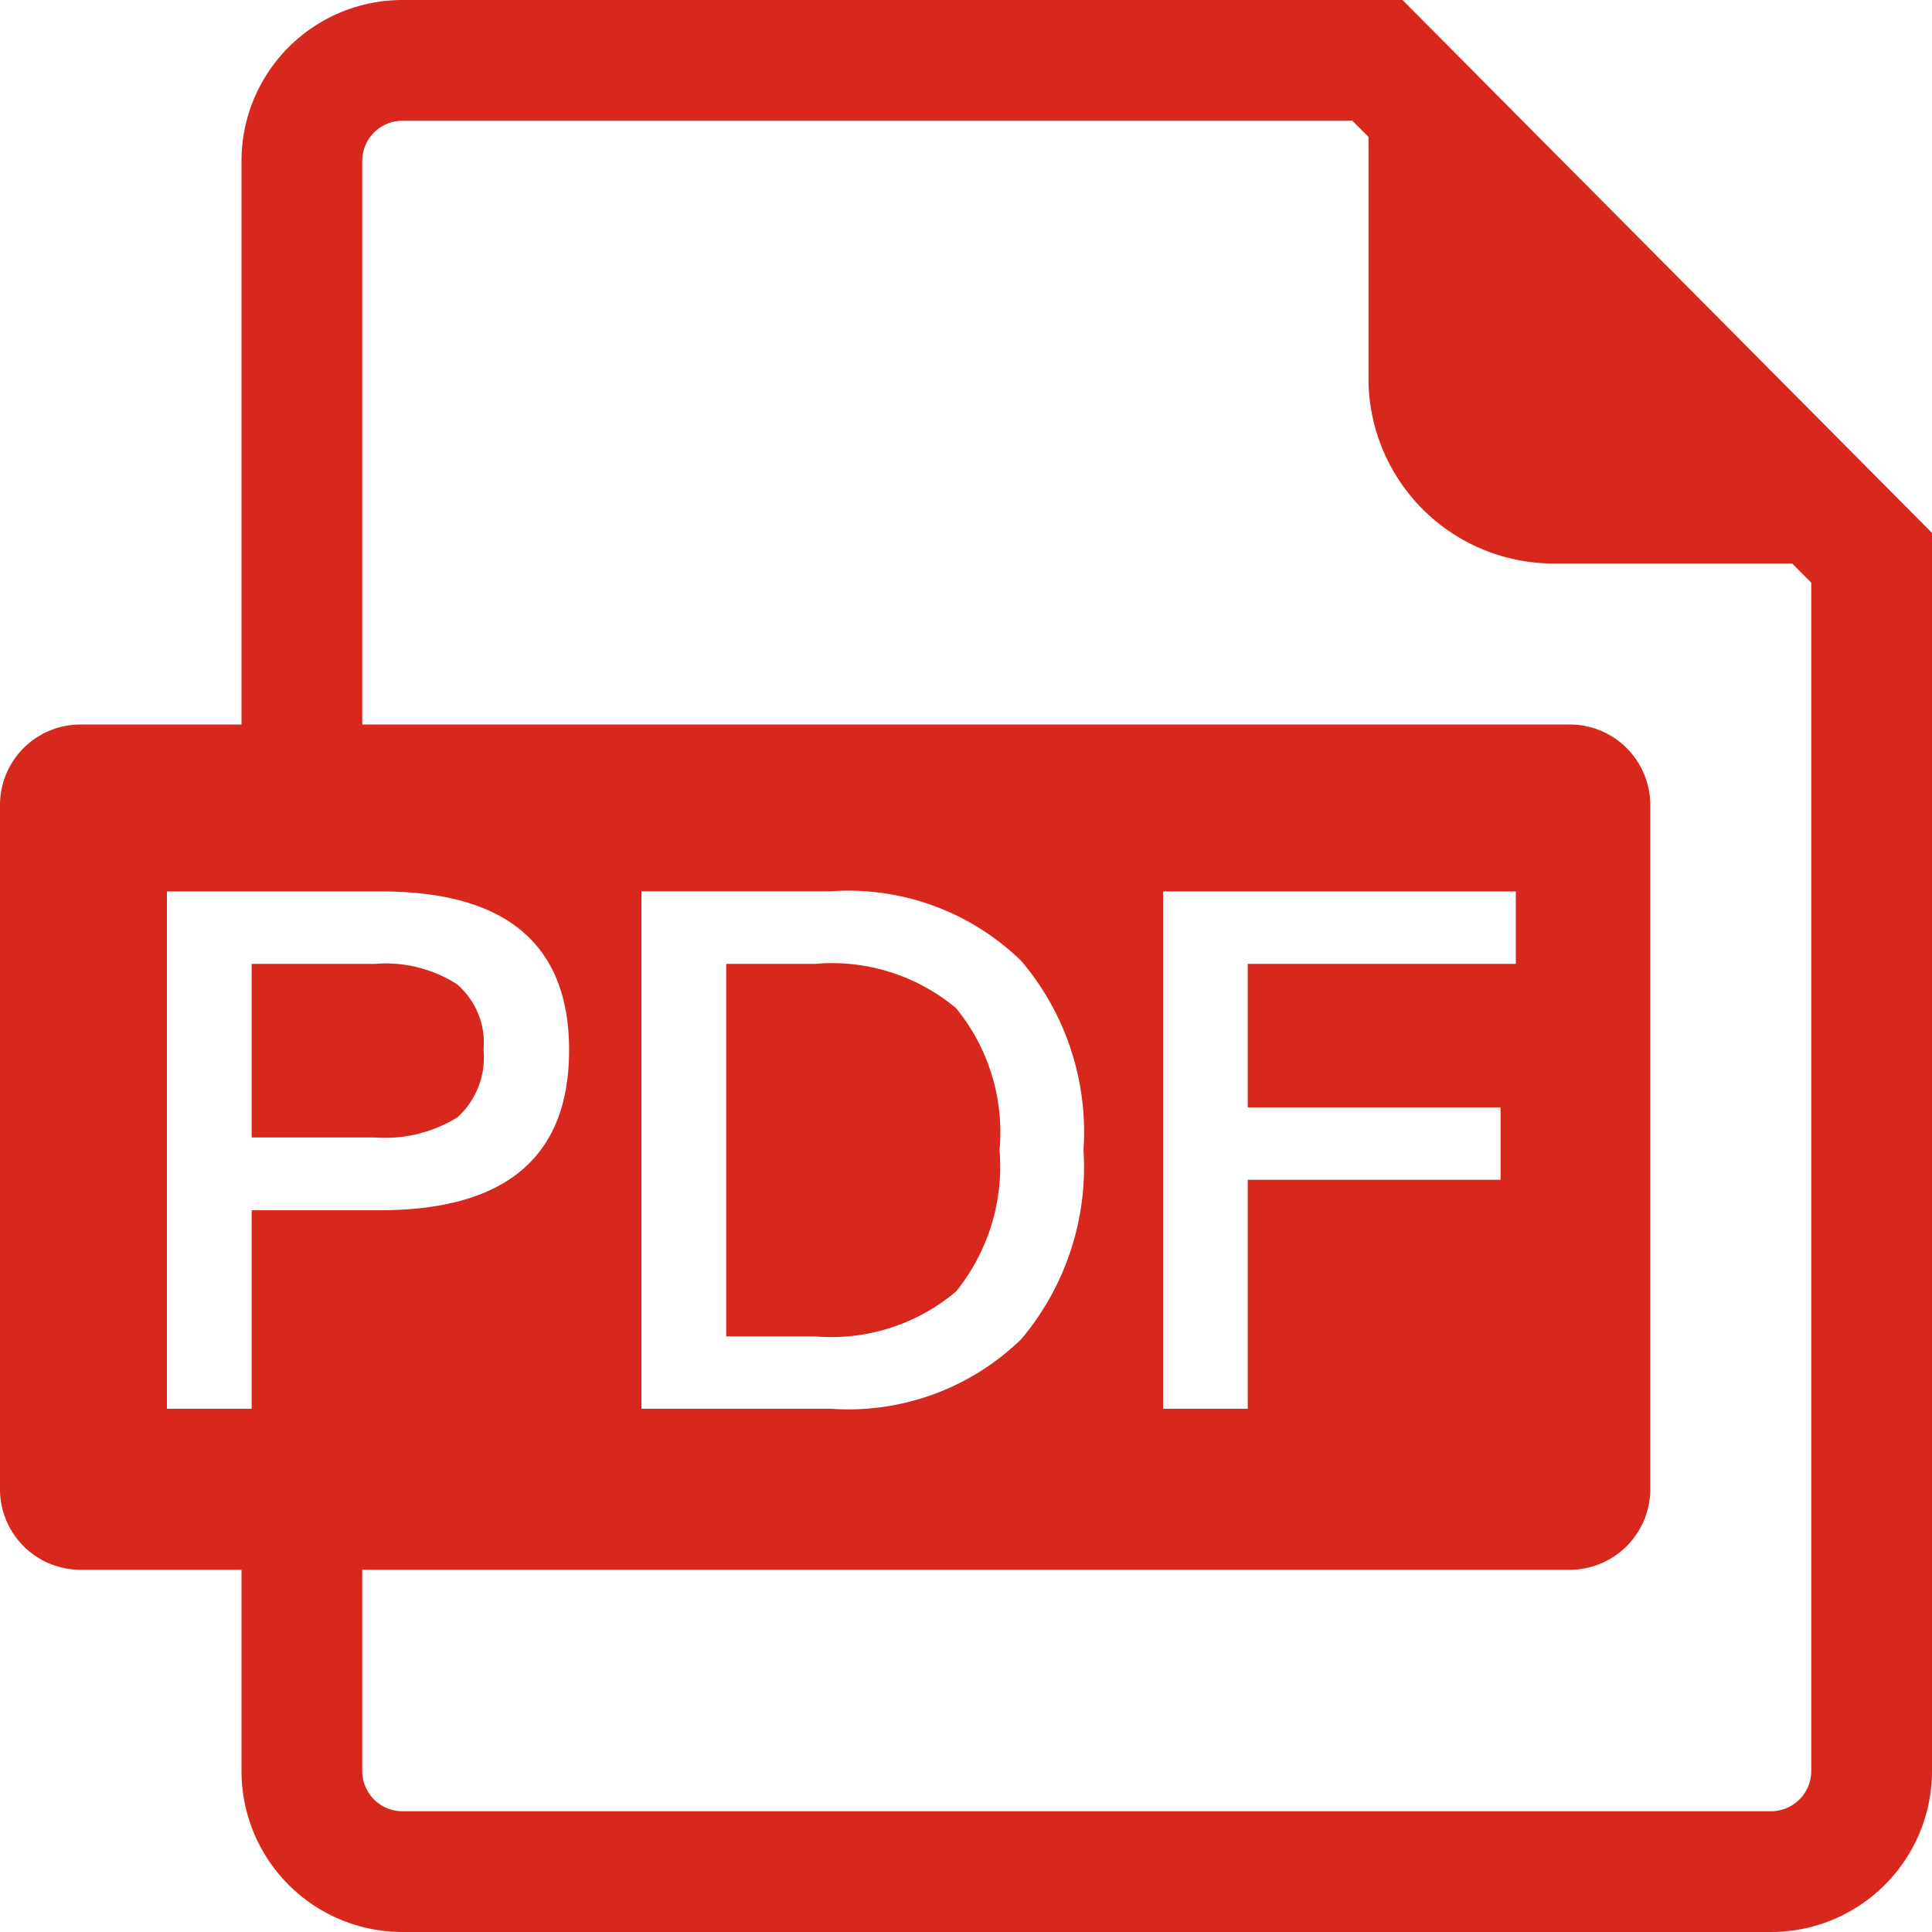 <svg xmlns="http://www.w3.org/2000/svg" width="48" height="48" viewBox="0 0 48 48"><path d="M9,18H39a2,2,0,0,1,2,2V37a2,2,0,0,1-2,2H9v5a1,1,0,0,0,1,1H44a1,1,0,0,0,1-1V14.476L44.527,14H38.6A4.6,4.6,0,0,1,34,9.4v-6L33.6,3H10A1,1,0,0,0,9,4V18ZM6,39H2a2,2,0,0,1-2-2V20a2,2,0,0,1,2-2H6V4a4,4,0,0,1,4-4H34.845L48,13.24V44a4,4,0,0,1-4,4H10a4,4,0,0,1-4-4V39ZM4.147,22.148V35H6.253V30.068H9.439c3.132,0,4.7-1.332,4.7-3.978,0-2.628-1.566-3.942-4.662-3.942H4.147Zm2.106,1.8h3.06a3.285,3.285,0,0,1,2.034.5,1.917,1.917,0,0,1,.666,1.638,2.008,2.008,0,0,1-.648,1.674,3.434,3.434,0,0,1-2.052.5H6.253v-4.32Zm9.684-1.8V35h4.7a6.16,6.16,0,0,0,4.734-1.728,6.629,6.629,0,0,0,1.548-4.7,6.569,6.569,0,0,0-1.548-4.7,6.16,6.16,0,0,0-4.734-1.728h-4.7Zm2.106,1.8h2.2a4.8,4.8,0,0,1,3.51,1.1,4.868,4.868,0,0,1,1.08,3.528,4.937,4.937,0,0,1-1.08,3.51,4.8,4.8,0,0,1-3.51,1.116h-2.2V23.948Zm10.854-1.8V35H31V29.312h6.282v-1.8H31V23.948h6.66v-1.8Z" fill="#d8271c"/></svg>